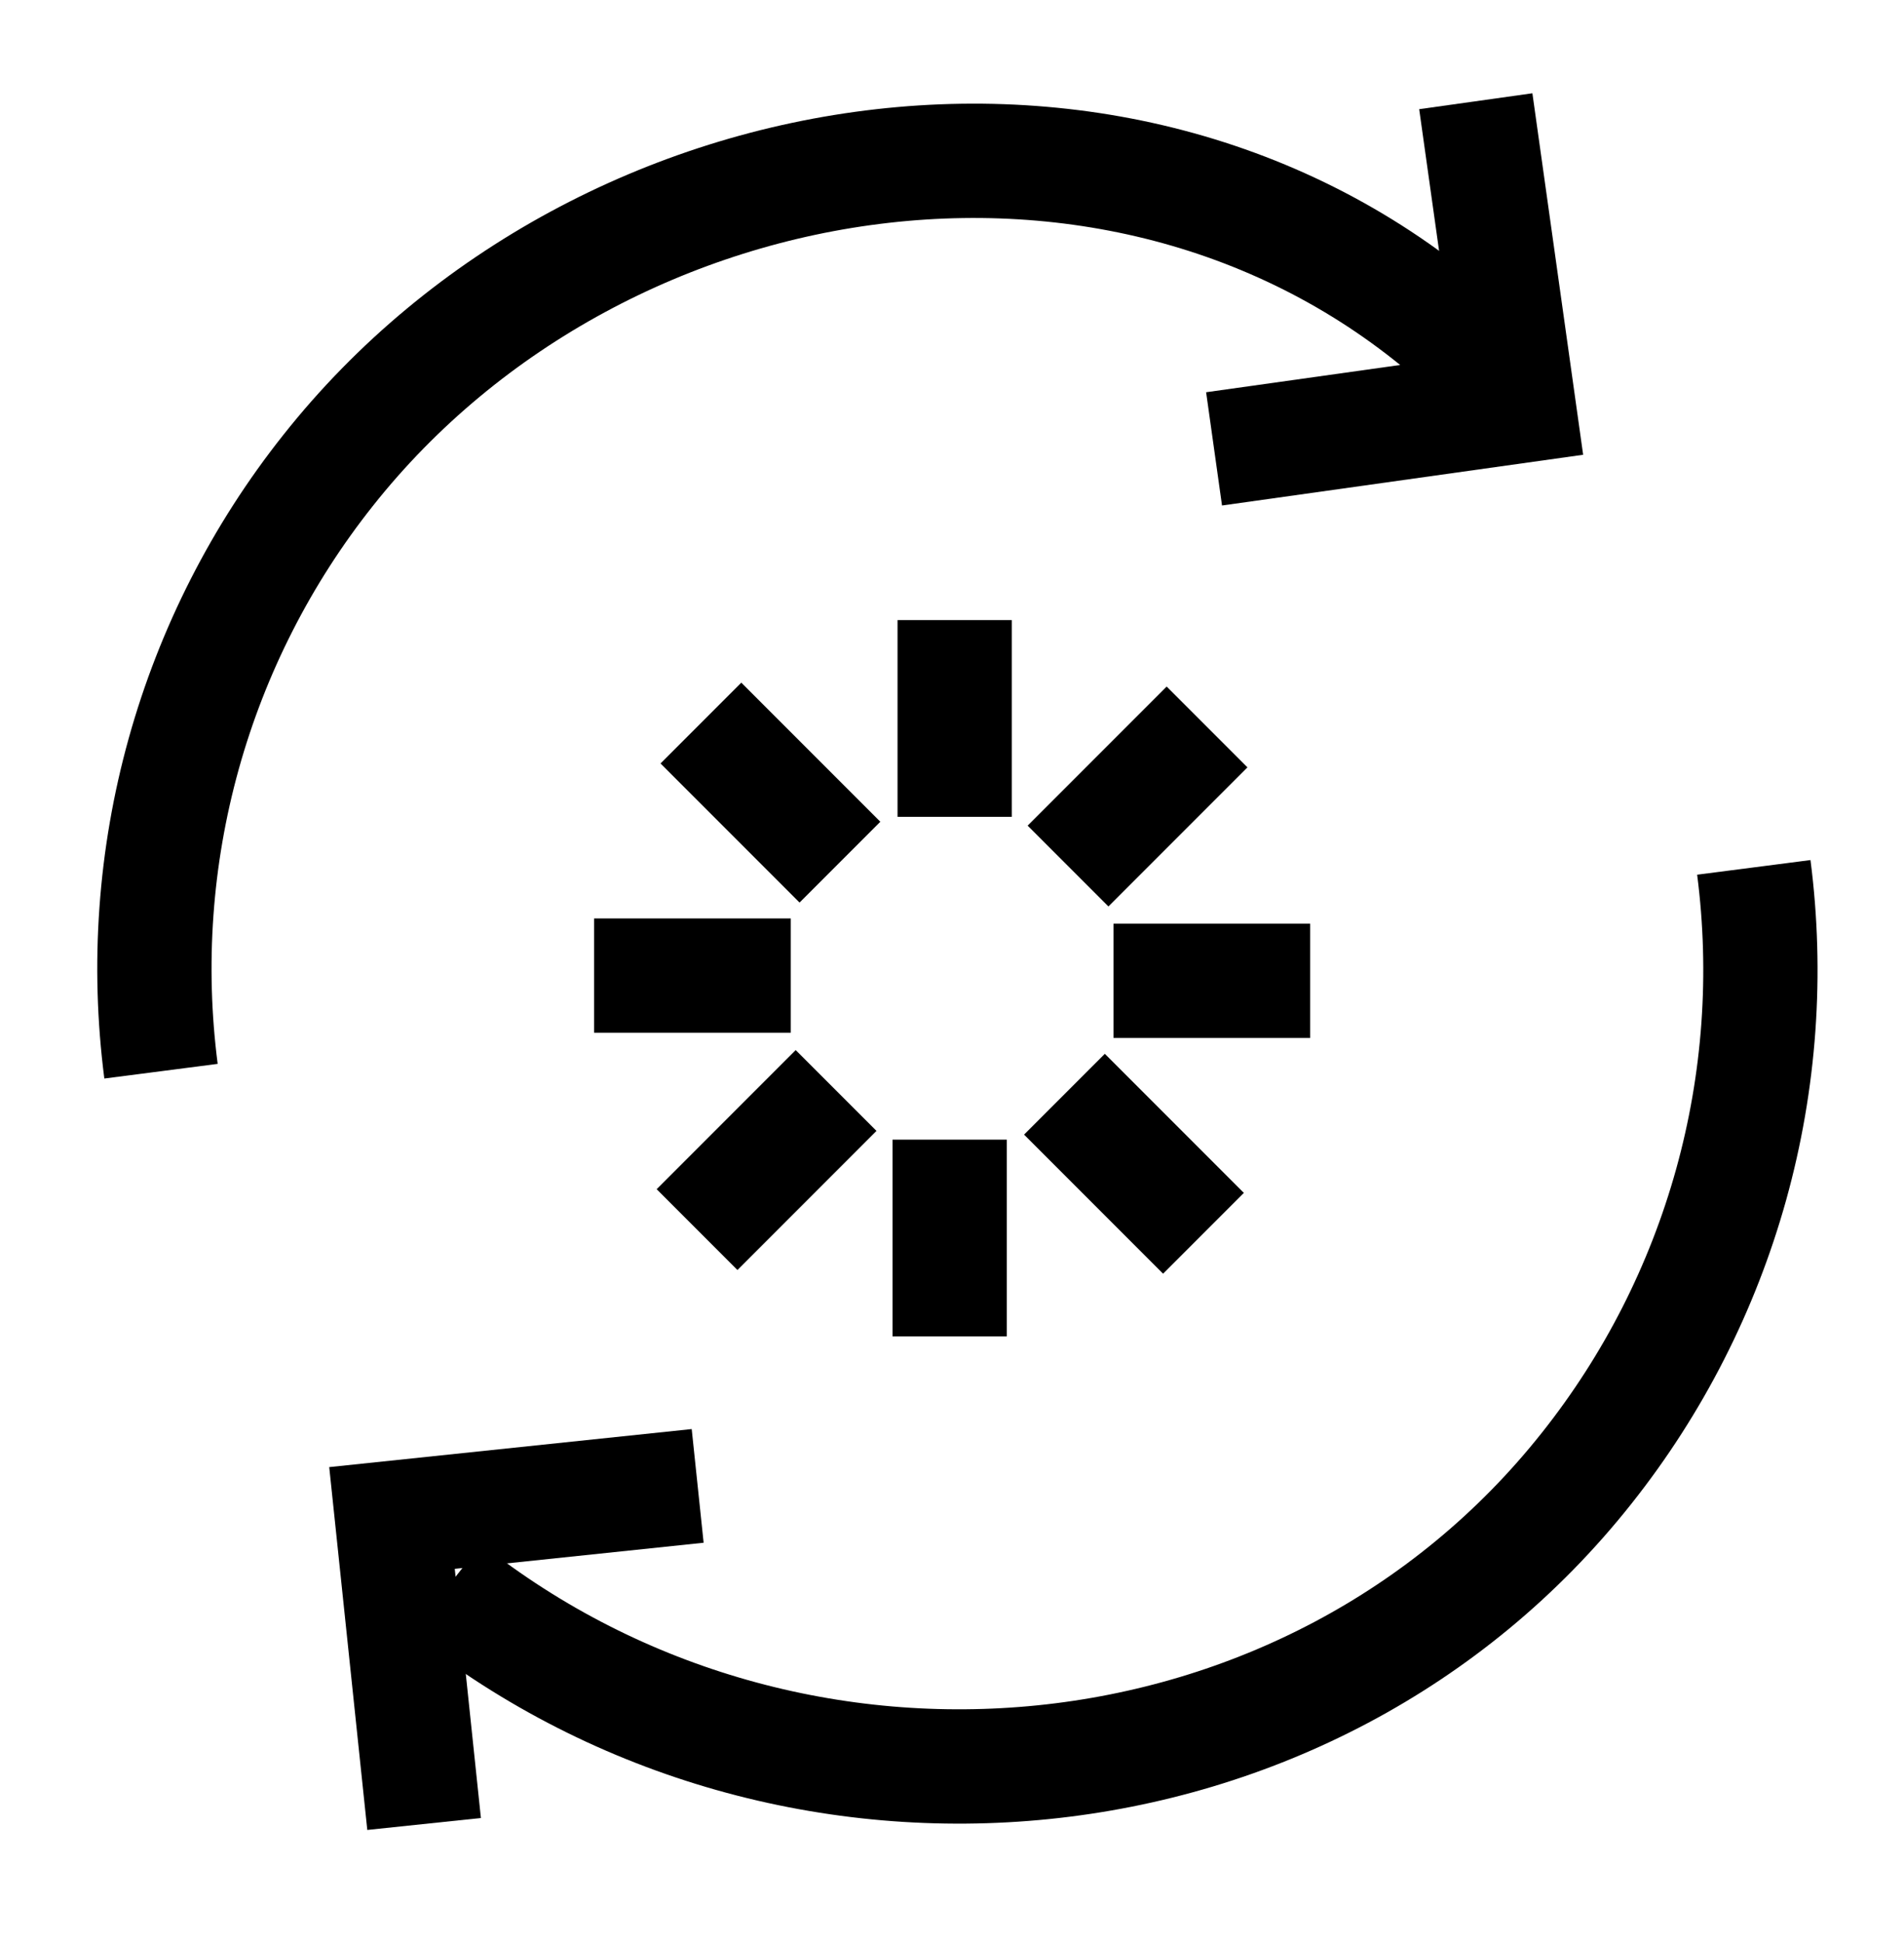 <svg width="50" height="51" viewBox="0 0 50 51" fill="none" xmlns="http://www.w3.org/2000/svg">
<g clip-path="url(#clip0_14027_13683)">
<mask id="mask0_14027_13683" style="mask-type:luminance" maskUnits="userSpaceOnUse" x="0" y="0" width="50" height="51">
<path d="M50 0.276H0V50.276H50V0.276Z" fill="white"/>
</mask>
<g mask="url(#mask0_14027_13683)">
<path d="M46.056 22.767C46.416 25.555 46.214 28.387 45.46 31.096C44.706 33.804 43.417 36.334 41.669 38.535C34.437 47.664 20.84 48.934 11.712 41.703" stroke="black" stroke-width="3.001"/>
<path d="M4.228 28.117C3.868 25.329 4.07 22.497 4.824 19.788C5.578 17.08 6.867 14.55 8.615 12.349C15.847 3.22 30.149 1.162 38.798 9.366" stroke="black" stroke-width="3.001"/>
<path d="M38.755 2.657L39.879 10.659L31.882 11.782" stroke="black" stroke-width="3.002"/>
<path d="M11.137 47.876L10.294 39.844L18.321 39.002" stroke="black" stroke-width="3"/>
<path d="M25.07 21.44V16.276" stroke="black" stroke-width="3" stroke-miterlimit="10"/>
<path d="M22.057 22.63L18.406 18.979" stroke="black" stroke-width="3" stroke-miterlimit="10"/>
<path d="M20.766 25.608H15.602" stroke="black" stroke-width="3" stroke-miterlimit="10"/>
<path d="M21.956 28.623L18.305 32.275" stroke="black" stroke-width="3" stroke-miterlimit="10"/>
<path d="M24.938 29.913V35.077" stroke="black" stroke-width="3" stroke-miterlimit="10"/>
<path d="M27.953 28.721L31.604 32.372" stroke="black" stroke-width="3" stroke-miterlimit="10"/>
<path d="M29.242 25.745H34.406" stroke="black" stroke-width="3" stroke-miterlimit="10"/>
<path d="M28.047 22.732L31.698 19.081" stroke="black" stroke-width="3" stroke-miterlimit="10"/>
</g>
</g>
<defs>
<clipPath id="clip0_14027_13683">
<rect width="50" height="50" fill="white" transform="translate(0 0.276)"/>
</clipPath>
</defs>
</svg>
